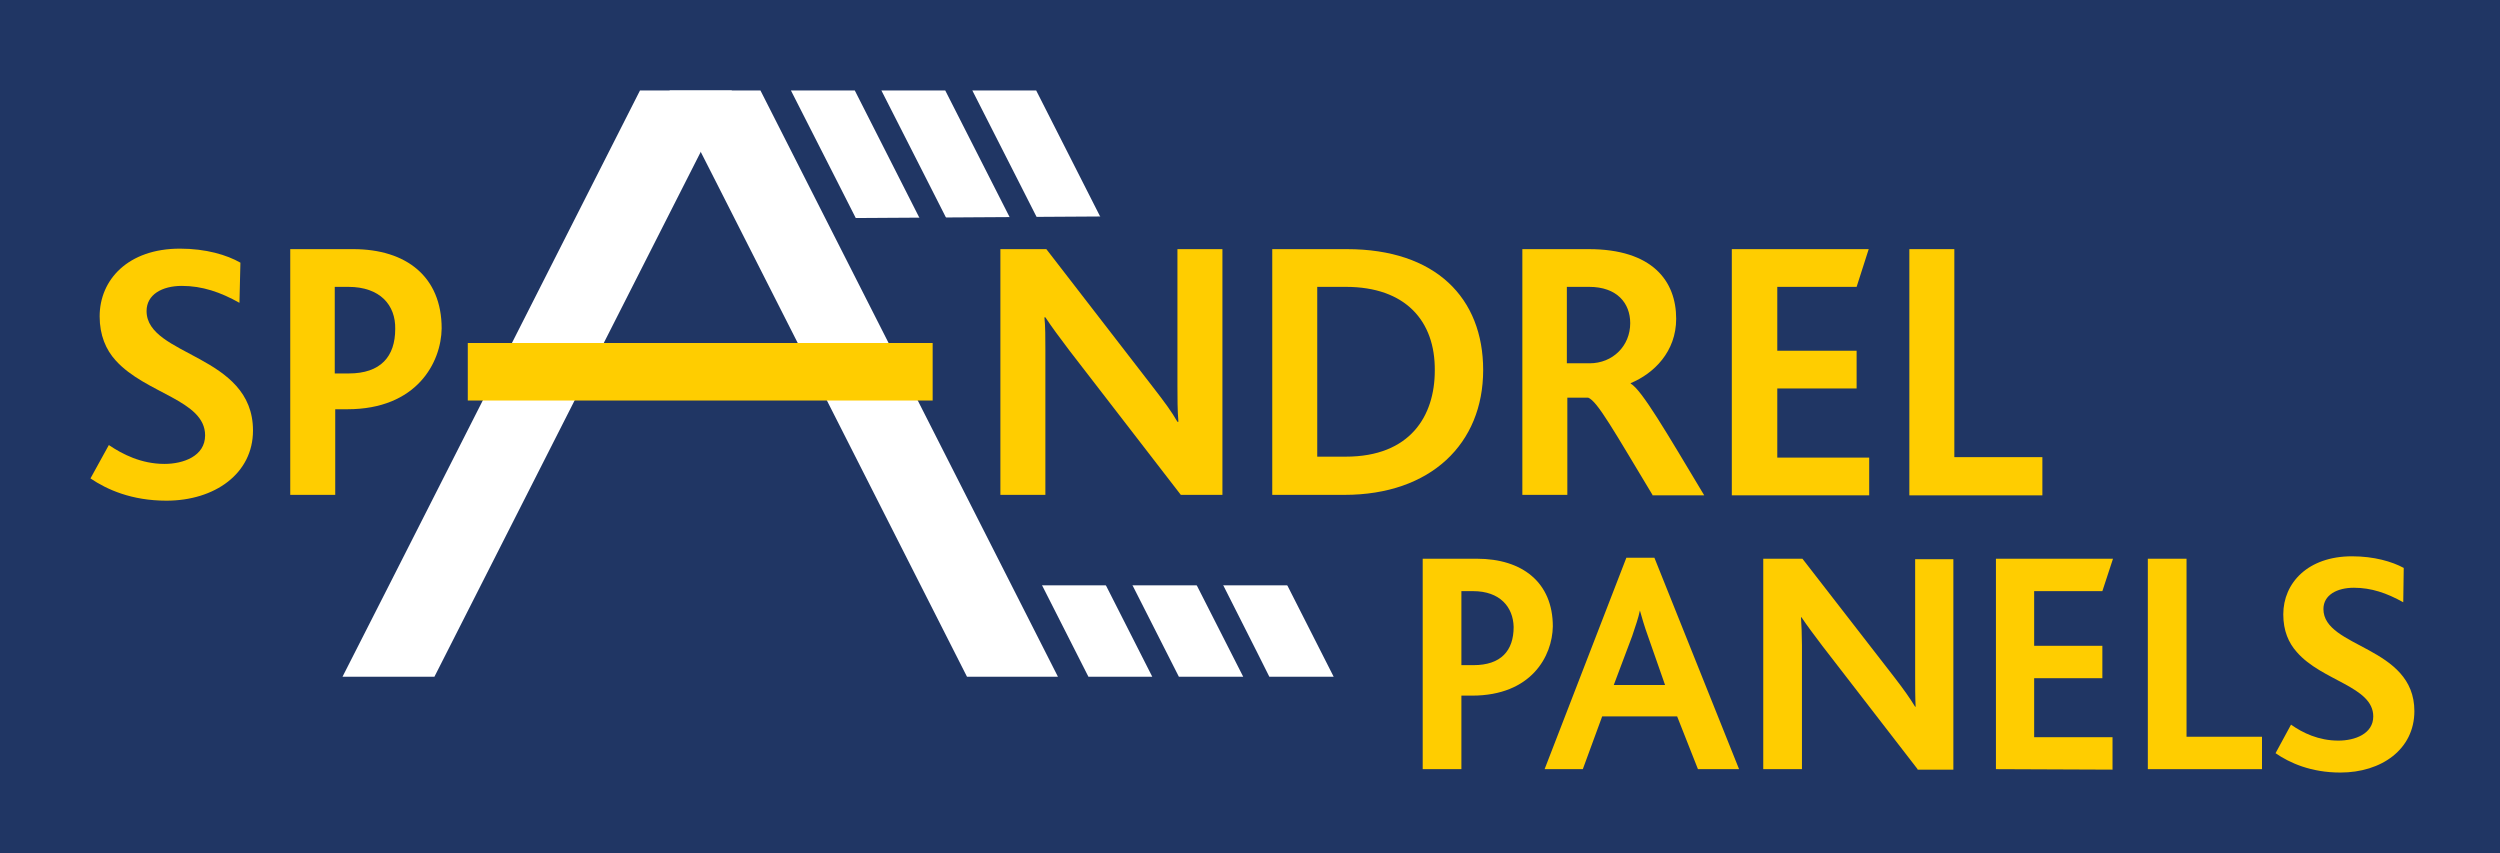 <?xml version="1.0" encoding="utf-8"?>
<!-- Generator: Adobe Illustrator 25.4.0, SVG Export Plug-In . SVG Version: 6.00 Build 0)  -->
<svg version="1.1" id="Layer_1" xmlns="http://www.w3.org/2000/svg" xmlns:xlink="http://www.w3.org/1999/xlink" x="0px" y="0px"
	 viewBox="0 0 516.8 176.4" style="enable-background:new 0 0 516.8 176.4;" xml:space="preserve">
<style type="text/css">
	.st0{fill:#203664;}
	.st1{fill:#FFFFFF;}
	.st2{fill:#FFCD00;}
</style>
<g>
	<rect class="st0" width="516.8" height="176.5"/>
	<path class="st1" d="M70.8,139.9h19l61.5-121.2h-19C132.3,18.7,70.9,139.8,70.8,139.9z"/>
	<path class="st1" d="M138.4,18.7h18.8l61.5,121.2h-18.8C199.9,139.9,138.5,18.8,138.4,18.7z"/>
	<g>
		<path class="st1" d="M163.5,18.7h13.2l61.5,121.2H225C225,139.9,163.6,18.8,163.5,18.7z"/>
		<path class="st1" d="M182.2,18.7h13.2L257,139.9h-13.3C243.7,139.9,182.3,18.8,182.2,18.7z"/>
		<path class="st1" d="M201,18.7h13.2l61.5,121.2h-13.3C262.5,139.9,201.1,18.8,201,18.7z"/>
	</g>
	<polygon class="st0" points="171.3,45.1 210,121 276.6,121 235.7,44.7 	"/>
	<path class="st2" d="M96.7,70.9v11.9h96.1V70.9C192.8,70.9,96.8,70.9,96.7,70.9z"/>
	<path class="st2" d="M34.4,103.5c-7.2,0-12.3-2.3-15.7-4.6l3.8-6.9c2.8,1.9,6.7,3.9,11.5,3.9c3.9,0,8.4-1.6,8.4-5.9
		c0-7.3-12.3-8.6-18.5-15.5c-2-2.2-3.3-5.2-3.3-9.1c0-7.6,5.9-14,16.6-14c5.4,0,9.7,1.3,12.5,2.9l-0.2,8.3
		c-3.9-2.2-7.7-3.5-11.9-3.5c-4.1,0-7.3,1.8-7.3,5.2c0,9.4,22,8.9,22,24.7C52.3,97.9,44.4,103.5,34.4,103.5z"/>
	<path class="st2" d="M71.8,84.6h-2.5v17.7H60V51.5h13c11,0,18.3,5.7,18.3,16.4C91.2,74.9,86.2,84.6,71.8,84.6z M72,59.3h-2.8v17.9
		h2.9c6.6,0,9.6-3.5,9.6-9.2C81.8,63.1,78.6,59.3,72,59.3z"/>
	<path class="st2" d="M244.1,102.3l-23-29.8c-2.2-2.9-3.6-4.8-5-6.9h-0.2c0.2,1.7,0.2,4.4,0.2,6.8v29.9h-9.3V51.5h9.5l22.1,28.6
		c2.4,3.1,3.8,5,5,7.1h0.2c-0.2-2.2-0.2-5.2-0.2-7.4V51.5h9.3v50.8H244.1z"/>
	<path class="st2" d="M277.9,102.3H263V51.5h15.4c18.4,0,28.2,10.1,28.2,25C306.6,91.7,295.8,102.3,277.9,102.3z M278.2,59.3h-5.9
		v35.1h5.9c13.3,0,18.4-8.4,18.4-17.8C296.7,66.4,290.6,59.3,278.2,59.3z"/>
	<path class="st2" d="M341.6,102.3c-7.9-13.1-11.4-19.4-13.3-20.1H324v20.1h-9.3V51.5h13.7c13.2,0,18.1,6.6,18.1,14.4
		c0,6.8-4.6,11.3-9.4,13.3v0.1c2.3,1.3,7.4,10.1,15.2,23.1h-10.7V102.3z M328.5,59.3h-4.6v15.8h4.7c4.8,0,8.4-3.6,8.4-8.3
		C337,62.7,334.3,59.3,328.5,59.3z"/>
	<path class="st2" d="M358,102.3V51.5h28.3l-2.5,7.8h-16.4v13.2h16.4v7.8h-16.4v14.3h19v7.8H358V102.3z"/>
	<path class="st2" d="M394.7,102.3V51.5h9.3v43h18.2v7.9h-27.5V102.3z"/>
	<g>
		<g>
			<path class="st2" d="M304.3,143.8h-2.2V159h-8v-43.5h11.2c9.4,0,15.7,4.9,15.7,14C320.9,135.6,316.6,143.8,304.3,143.8z
				 M304.5,122.2h-2.4v15.3h2.5c5.7,0,8.3-3,8.3-7.9C312.8,125.5,310.1,122.2,304.5,122.2z"/>
			<path class="st2" d="M351,159l-4.3-10.9h-15.5l-4,10.9h-7.9l16.9-43.7h5.8l17.5,43.7H351z M340.7,131.6c-0.8-2.2-1.3-4-1.7-5.4
				l0,0c-0.3,1.5-0.9,3.2-1.6,5.3l-3.8,10.1h10.6L340.7,131.6z"/>
			<path class="st2" d="M396.4,159l-19.7-25.5c-1.8-2.4-3.1-4.1-4.3-5.9h-0.1c0.1,1.5,0.2,3.8,0.2,5.8V159h-8v-43.5h8.1l19,24.5
				c2,2.6,3.2,4.3,4.3,6.1h0.1c-0.1-1.9-0.1-4.4-0.1-6.3v-24.2h7.9v43.5h-7.4V159z"/>
			<path class="st2" d="M412.6,159v-43.5h24.2l-2.2,6.7h-14.1v11.3h14.1v6.7h-14.1v12.2h16.2v6.7L412.6,159L412.6,159z"/>
			<path class="st2" d="M444,159v-43.5h8v36.8h15.6v6.7H444z"/>
			<path class="st2" d="M483.8,159.7c-6.1,0-10.5-2-13.4-4l3.2-5.9c2.4,1.7,5.7,3.3,9.8,3.3c3.4,0,7.2-1.4,7.2-5
				c0-6.2-10.6-7.3-15.8-13.3c-1.7-1.9-2.8-4.4-2.8-7.8c0-6.5,5.1-12,14.2-12c4.6,0,8.3,1.1,10.7,2.4l-0.1,7.1
				c-3.4-1.9-6.6-3-10.2-3c-3.5,0-6.3,1.5-6.3,4.4c0,8.1,18.8,7.6,18.8,21.1C499.1,154.9,492.3,159.7,483.8,159.7z"/>
		</g>
	</g>
</g>
</svg>
